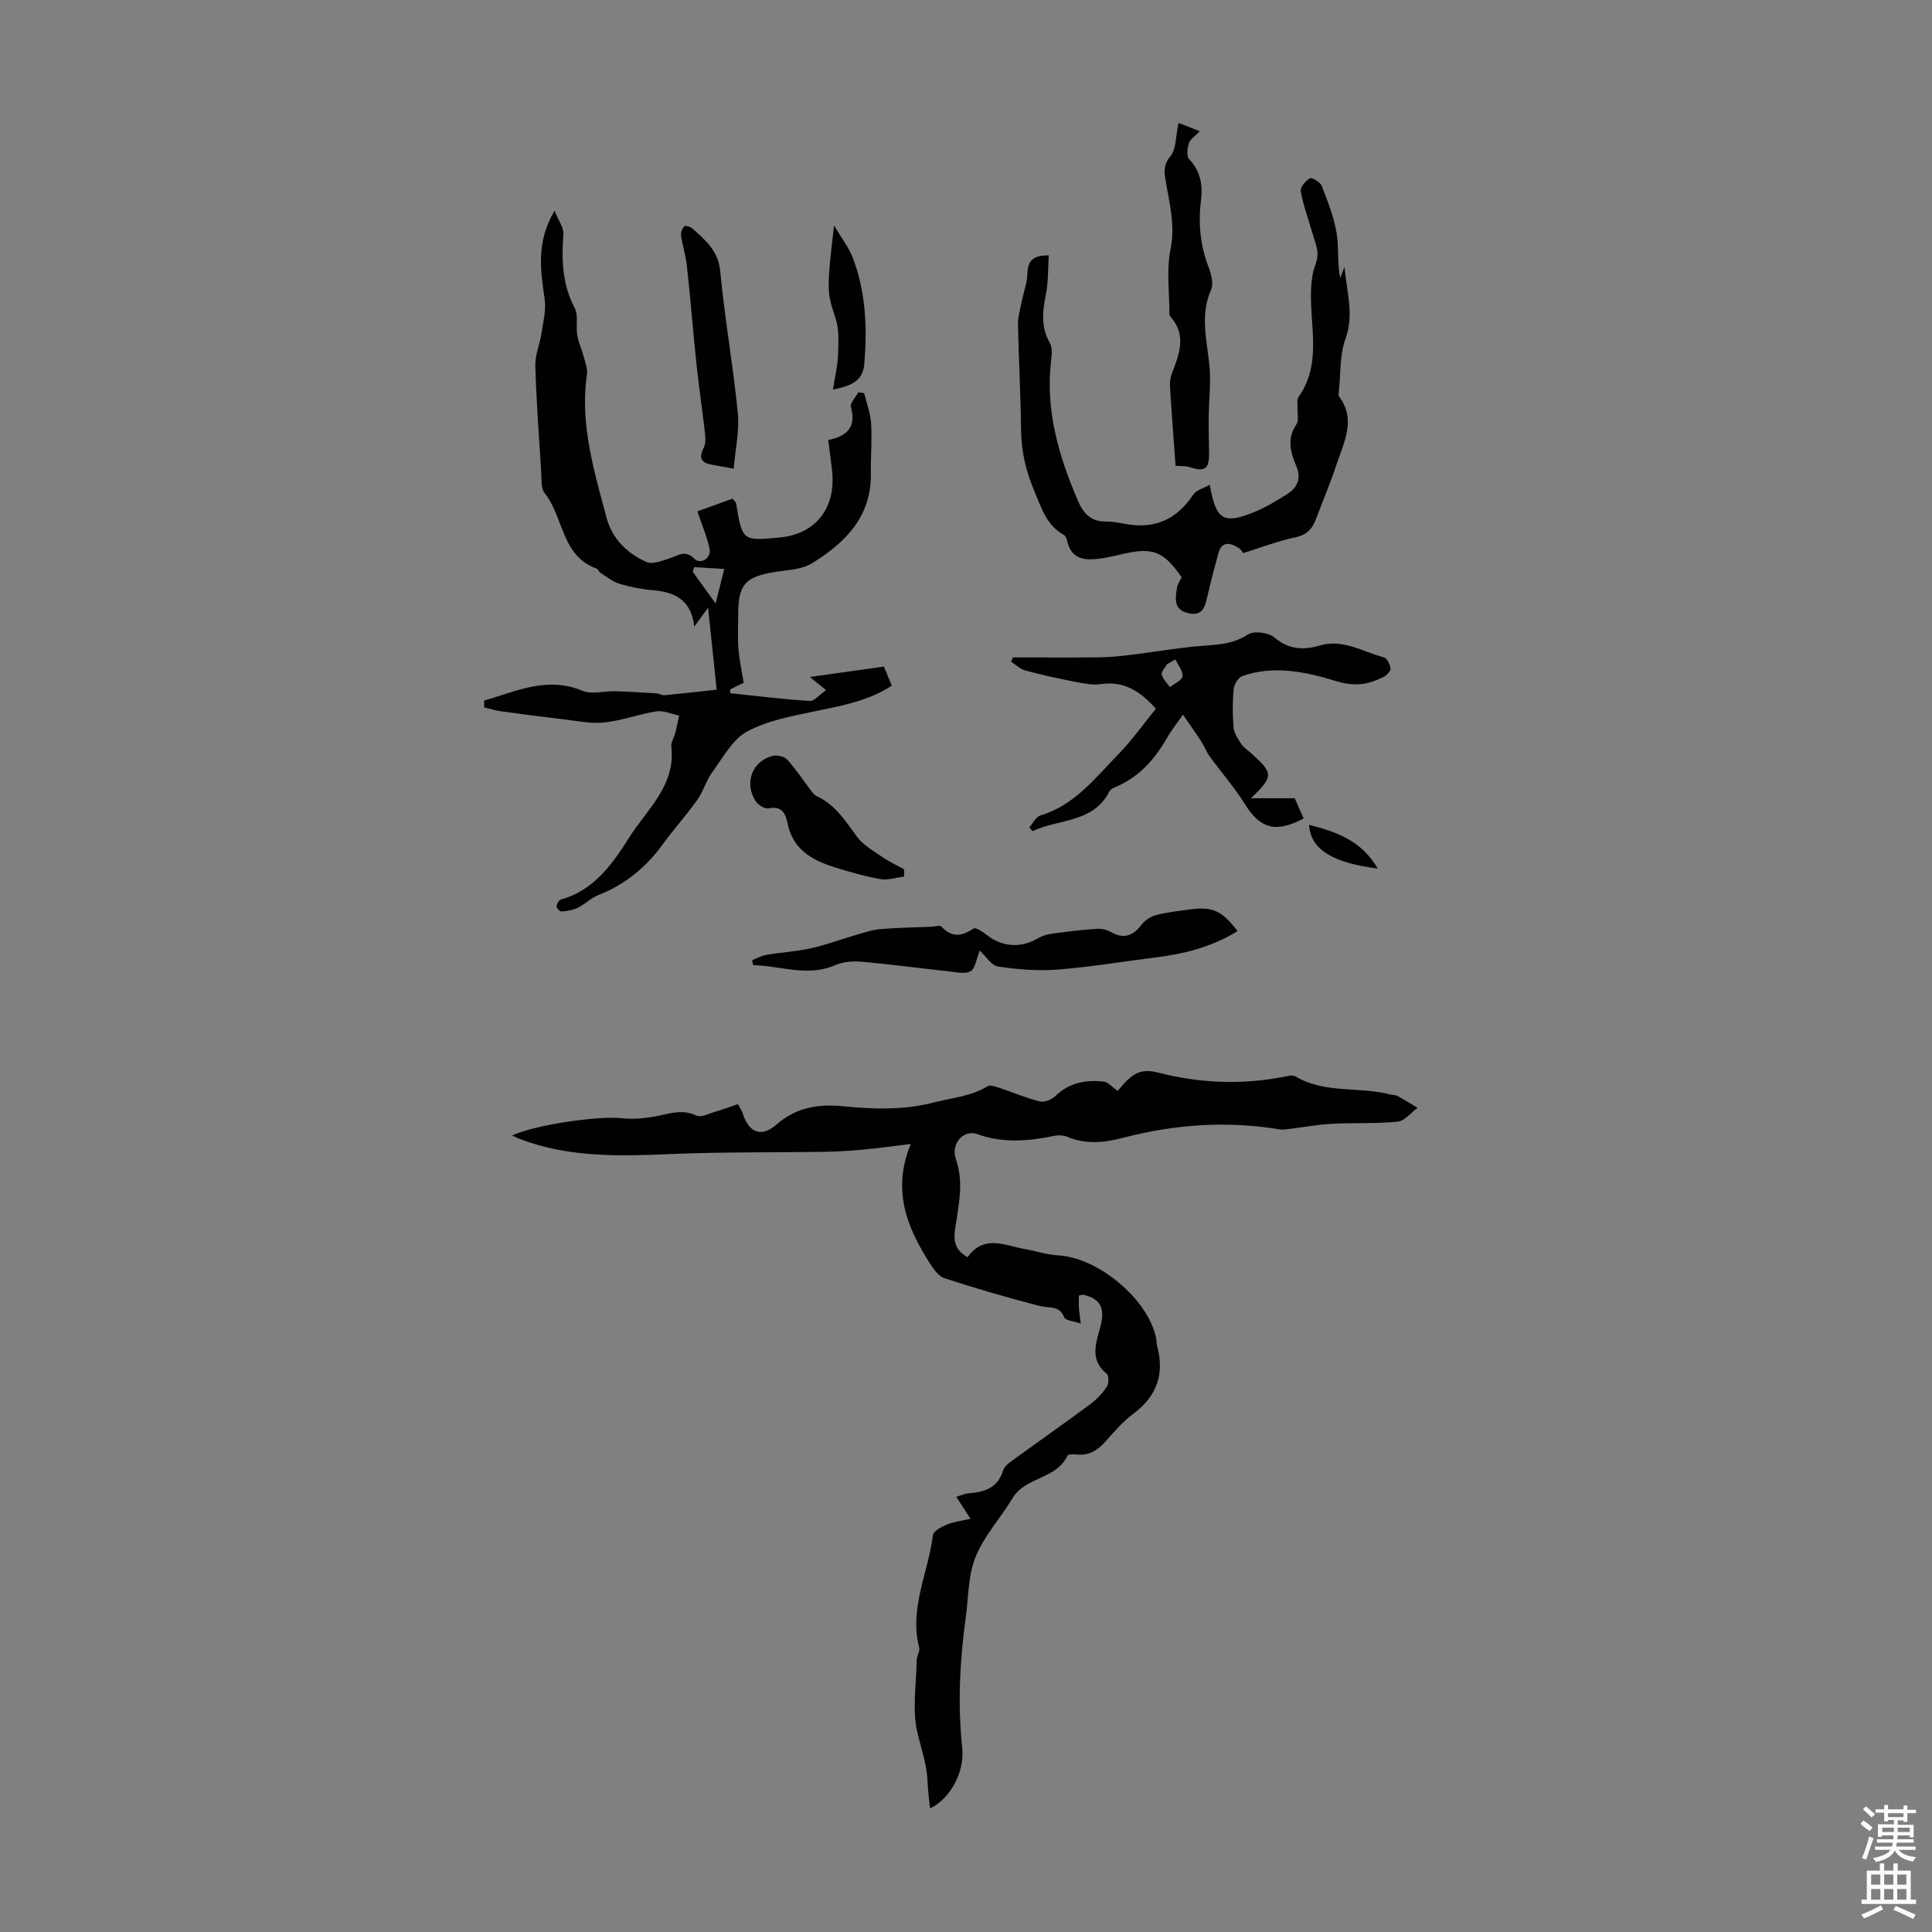 <svg enable-background="new 0 0 400 400" viewBox="0 0 400 400" xmlns="http://www.w3.org/2000/svg"><rect x="0" y="0" width="400" height="400" fill="#808080" stroke="none"/><g fill="#010100"><path d="m200.33 260.29c3.39-4.8 7.74-2.4 11.88-1.68 2.29.4 4.54 1.18 6.84 1.3 8.28.43 18.62 9.02 20.3 17.08.11.55.08 1.13.22 1.66 1.56 5.8-.01 10.39-4.9 14.03-2.13 1.59-3.93 3.66-5.71 5.67-1.66 1.87-3.46 3.09-6.07 2.79-.64-.07-1.76-.06-1.9.25-2.26 4.9-8.67 4.34-11.33 8.76-2.48 4.11-5.87 7.78-7.66 12.14-1.56 3.8-1.47 8.29-2.04 12.49-1.24 9-1.71 18-.74 27.09.55 5.12-2.61 10.66-6.67 12.54-.19-1.96-.45-3.79-.52-5.62-.13-3.46-1.28-6.66-2.07-9.95-1.14-4.8-.25-10.09-.16-15.16.01-.85.7-1.77.51-2.52-2.11-8.14 1.88-15.54 2.84-23.3.11-.86 1.76-1.74 2.87-2.21 1.38-.58 2.94-.74 4.91-1.2-1.13-1.75-1.95-3.02-2.94-4.55.94-.28 1.73-.65 2.54-.72 3.26-.28 6.03-1.05 7.15-4.74.31-1.01 1.58-1.81 2.56-2.52 5.15-3.76 10.38-7.41 15.51-11.21 1.32-.98 2.5-2.25 3.41-3.6.43-.64.45-2.3-.01-2.67-3.49-2.81-2.33-6.14-1.39-9.52 1.13-4.09.14-6-3.48-6.86-.19-.05-.42.08-.91.19 0 .8-.04 1.67.01 2.53s.2 1.72.38 3.26c-1.47-.53-3.16-.63-3.43-1.31-1.03-2.55-3.11-1.84-4.98-2.32-6.66-1.72-13.27-3.63-19.81-5.77-1.28-.42-2.34-2.01-3.15-3.29-4.62-7.29-7.77-14.93-3.82-24.5-3.89.47-6.81.88-9.74 1.15-2.66.24-5.33.43-7.99.47-10.6.16-21.21.01-31.8.46-10.67.45-21.25.78-31.44-3.13-.51-.2-1-.45-1.56-.71 4.61-2.2 17.94-4.13 22.75-3.57 2.06.24 4.21.05 6.27-.27 3.04-.47 5.93-1.82 9.14-.28.93.45 2.54-.4 3.8-.77 1.58-.46 3.12-1.04 4.79-1.6.39.75.78 1.3.98 1.91 1.26 4 3.84 5.07 6.99 2.32 4.08-3.57 8.61-4.28 13.73-3.8 6.31.6 12.46.88 18.91-.79 3.76-.97 7.63-1.23 11.08-3.35.54-.33 1.64.08 2.41.33 2.82.93 5.57 2.13 8.44 2.83.95.23 2.48-.44 3.26-1.2 2.85-2.75 6.28-3.33 9.94-2.91.94.11 1.78 1.16 2.86 1.93.63-.71 1.31-1.58 2.1-2.32 1.78-1.68 3.49-2.2 6.24-1.49 8.49 2.18 17.17 2.59 25.86.92.86-.17 1.97-.5 2.6-.13 6.17 3.67 13.31 2.04 19.81 3.78.43.12.94.04 1.31.25 1.42.79 2.79 1.65 4.18 2.48-1.36 1-2.66 2.72-4.11 2.87-4.54.45-9.14.2-13.7.44-2.96.16-5.89.73-8.84 1.08-.66.08-1.35.17-1.99.07-10.93-1.82-21.7-1.02-32.38 1.76-3.84 1-7.68 1.41-11.52-.22-.85-.36-2-.35-2.93-.15-5.3 1.09-10.49 1.48-15.76-.42-2.72-.98-5.47 1.98-4.36 5.19 1.58 4.54.7 8.77.05 13.19-.4 2.4-1.07 5.22 2.38 7.12z"/><path d="m100.25 145.03c6.61-1.85 12.95-5.09 20.35-2.01 1.95.81 4.55.02 6.84.09 2.84.08 5.67.27 8.51.45.55.04 1.09.43 1.61.38 3.82-.37 7.62-.8 10.82-1.15-.51-4.85-1.1-10.46-1.78-16.97-1.28 1.76-1.91 2.62-2.85 3.91-.63-5.49-3.98-7.15-8.53-7.53-2.33-.19-4.67-.65-6.9-1.31-1.41-.42-2.65-1.43-3.93-2.24-.37-.23-.55-.82-.92-.95-7.29-2.64-6.75-10.69-10.72-15.63-.78-.97-.6-2.79-.69-4.22-.47-7.37-1.01-14.73-1.23-22.11-.07-2.2.93-4.41 1.26-6.64.36-2.38 1.01-4.85.68-7.16-.85-5.91-1.83-11.73 2.05-18.31.81 2.05 1.92 3.51 1.82 4.88-.38 5.29-.25 10.35 2.34 15.24.81 1.53.22 3.75.53 5.61.24 1.49.93 2.9 1.31 4.38.33 1.24.88 2.58.7 3.78-1.5 10.29 1.48 19.95 4.05 29.65 1.15 4.33 4.26 7.41 8.26 9.18 1.27.56 3.29-.26 4.86-.77 1.74-.55 3.15-1.83 5.06.09 1.31 1.31 3.54-.1 3.16-2.01-.49-2.46-1.53-4.8-2.53-7.79 2.23-.8 4.83-1.75 7.28-2.63.49.61.71.76.74.94 1.3 7.83 1.29 7.83 9.04 7.1 7.5-.71 11.72-6.16 10.82-13.97-.23-1.98-.5-3.96-.79-6.21 3.86-.78 5.88-2.65 4.7-6.81-.23-.82.98-2.04 1.53-3.07.4.06.81.12 1.21.18.51 2.09 1.32 4.15 1.45 6.26.21 3.45-.11 6.92-.06 10.39.13 8.97-5.35 14.36-12.22 18.59-2.06 1.27-4.91 1.35-7.44 1.75-6.34.99-7.8 2.58-7.8 8.83 0 2.35-.14 4.71.04 7.05.18 2.31.69 4.6 1.09 7.09-.86.42-1.82.89-2.78 1.36-.01.27-.01.53-.02.8 5.49.57 10.97 1.26 16.47 1.6.97.06 2.02-1.29 3.39-2.24-1.35-1.09-2.18-1.76-3.36-2.72 5.15-.72 9.99-1.4 15.34-2.15.44 1.08 1.01 2.46 1.62 3.95-4.89 3.18-10.23 4.12-15.59 5.24-4.89 1.02-10.03 1.93-14.34 4.24-3.05 1.64-5.03 5.44-7.24 8.45-1.28 1.75-1.86 4-3.12 5.76-2.27 3.18-4.91 6.1-7.21 9.26-3.45 4.74-7.77 8.25-13.25 10.41-1.52.6-2.76 1.88-4.24 2.61-1.01.5-2.2.68-3.34.79-.34.03-1.09-.7-1.06-1.04.04-.53.49-1.34.93-1.46 6.86-1.86 10.81-7.61 14.07-12.79 3.6-5.73 9.72-10.79 8.75-18.85-.11-.9.59-1.88.83-2.84.3-1.19.53-2.39.78-3.59-1.57-.32-3.2-1.1-4.68-.87-3.62.56-7.13 1.91-10.76 2.3-2.8.3-5.71-.33-8.55-.66-4.33-.5-8.65-1.07-12.97-1.67-1.15-.16-2.26-.53-3.39-.8.01-.49 0-.95 0-1.42zm47.91-20.08c.63-2.51 1.21-4.83 1.79-7.15-2.07-.13-4.15-.25-6.22-.38-.1.32-.2.64-.3.96 1.38 1.91 2.76 3.83 4.73 6.57z"/><path d="m250.47 100.37c1.29 7.31 2.81 8.22 9.1 5.69 2.47-.99 4.79-2.4 7.05-3.84 1.99-1.27 2.79-3.25 1.84-5.53-1.24-2.98-2.12-5.81-.04-8.86.53-.78.16-2.18.22-3.29.04-.78-.19-1.76.19-2.31 5.67-8.01 1.34-17.14 2.98-25.59.26-1.35.98-2.68.97-4.01-.01-1.42-.62-2.84-1.02-4.24-.84-2.92-1.9-5.8-2.46-8.77-.15-.81 1.01-2.2 1.91-2.72.41-.23 2.14.82 2.45 1.61 1.23 3.15 2.5 6.36 3.06 9.67.51 3.02.11 6.19.75 9.37.21-.53.41-1.05.89-2.27.51 5.4 2.01 9.91.2 14.88-1.22 3.37-.97 7.27-1.37 10.93-.04.33-.11.77.05.99 3.59 4.8 1.01 9.41-.49 13.98-1.29 3.92-2.91 7.73-4.37 11.6-.76 2.01-2 3.14-4.31 3.62-3.45.71-6.78 2.02-10.64 3.22-.07-.07-.47-.74-1.06-1.1-1.75-1.09-3.42-1.36-4.13 1.18-.8 2.89-1.55 5.8-2.23 8.73-.5 2.18-.92 4.35-3.99 3.64-3.13-.72-2.67-3.1-2.32-5.32.12-.74.63-1.41.95-2.1-3.78-5.47-6.02-6.3-12.47-4.77-1.74.41-3.49.8-5.26.98-2.78.29-5.14-.3-5.91-3.52-.12-.53-.34-1.24-.74-1.46-3.64-2.04-4.61-5.53-6.14-9.14-1.81-4.26-2.7-8.33-2.74-12.86-.07-7.15-.48-14.29-.63-21.44-.03-1.52.4-3.05.7-4.56.41-2.06 1.18-4.1 1.26-6.16.09-2.51 1.03-3.76 4.41-3.73-.17 2.69-.06 5.42-.58 8.03-.7 3.49-1.1 6.76.79 10.06.54.94.45 2.38.3 3.55-1.27 10.36 1.56 19.92 5.58 29.27 1.09 2.54 2.69 4.24 5.73 4.2 1.55-.02 3.11.34 4.65.59 5.78.91 10.15-1.2 13.47-6.2.64-.93 2.11-1.27 3.4-2z"/><path d="m209.72 136.11c6.03 0 12.06.05 18.09-.02 2.15-.03 4.31-.26 6.44-.53 4.4-.54 8.77-1.28 13.18-1.72 3.75-.37 7.46-.2 10.92-2.47 1.23-.81 4.29-.43 5.49.6 2.98 2.55 6.04 2.66 9.38 1.68 4.86-1.44 8.9 1.3 13.25 2.43.67.18 1.36 1.5 1.43 2.35.05.55-.87 1.44-1.56 1.78-3.17 1.55-5.84 2.01-9.88.76-5.97-1.85-12.75-3.3-19.24-1-.84.3-1.71 1.7-1.8 2.67-.25 2.66-.25 5.38-.01 8.04.11 1.18.93 2.35 1.62 3.4.48.72 1.3 1.22 1.96 1.82 4.7 4.24 4.73 4.81.01 9.37h9.06c.63 1.44 1.24 2.82 1.84 4.18-5.8 3.09-9 2.1-12.15-2.96-2.15-3.45-4.87-6.55-7.27-9.85-.71-.97-1.13-2.15-1.79-3.16-1.11-1.72-2.31-3.39-3.77-5.52-1.37 1.98-2.41 3.27-3.22 4.68-2.55 4.46-5.77 8.18-10.62 10.25-.51.21-1.15.49-1.37.92-3.37 6.67-10.53 5.67-15.9 8.27-.24-.25-.48-.49-.72-.74.75-.86 1.36-2.22 2.29-2.5 7.07-2.1 11.33-7.74 16.13-12.64 2.85-2.91 5.21-6.29 7.8-9.46-3.4-3.8-6.72-5.78-11.36-5.1-1.71.25-3.57-.13-5.31-.47-3.47-.68-6.94-1.43-10.35-2.35-1.06-.28-1.96-1.19-2.93-1.81.11-.3.24-.6.36-.9zm33.63.41c-.58.34-1.16.68-1.75 1.02-.39.71-1.21 1.53-1.07 2.11.23.95 1.09 1.75 1.69 2.62.92-.75 2.51-1.42 2.6-2.26.13-1.09-.92-2.32-1.47-3.49z"/><path d="m256.22 192.77c-5.38 3.33-11.07 4.73-16.99 5.46-6.76.83-13.49 1.99-20.28 2.51-4.08.32-8.27-.03-12.33-.63-1.37-.2-2.48-2.11-3.78-3.3-.7 1.73-.89 3.68-1.88 4.26-1.13.66-2.99.2-4.51.04-6-.64-11.98-1.46-17.99-1.99-1.82-.16-3.88-.01-5.52.7-5.8 2.51-11.35.12-17 0-.07-.34-.15-.68-.22-1.02.98-.38 1.93-.94 2.95-1.11 3.08-.52 6.24-.69 9.28-1.37 3.1-.68 6.09-1.83 9.14-2.71 1.69-.49 3.4-1.09 5.13-1.24 3.56-.31 7.14-.35 10.72-.5.67-.03 1.66-.36 1.96-.04 2.15 2.33 4.23 2.06 6.66.4.42-.29 1.93.7 2.73 1.34 3.06 2.46 6.97 2.77 10.42.8.85-.49 1.82-.89 2.78-1.02 3.16-.44 6.33-.82 9.5-1.05.99-.07 2.14.18 3.01.67 2.65 1.49 4.55.83 6.33-1.51.7-.92 1.91-1.71 3.03-2.01 2.26-.59 4.61-.83 6.94-1.16 4.72-.64 6.64.21 9.92 4.48z"/><path d="m243.39 96.45c-.4-5.52-.83-10.98-1.16-16.44-.06-.97.12-2.02.48-2.93 1.52-3.91 2.95-7.78-.38-11.52-.14-.15-.23-.41-.22-.62.01-4.43-.64-9 .23-13.26 1.06-5.22-.32-9.97-1.1-14.88-.27-1.72-.19-2.86 1.08-4.44 1.22-1.52 1.08-4.13 1.68-6.91.89.35 2.39.93 4.41 1.71-1.17 1.23-2.07 1.77-2.27 2.49-.29 1.03-.54 2.66.02 3.25 2.31 2.44 2.9 5.27 2.51 8.37-.6 4.75-.23 9.32 1.48 13.83.57 1.51 1.17 3.57.6 4.86-2.58 5.76-.54 11.43-.25 17.14.14 2.85-.2 5.72-.24 8.59-.04 2.66.01 5.32.06 7.98.07 3.45-.83 4.09-4.08 3.03-.79-.26-1.67-.16-2.85-.25z"/><path d="m151.9 97.04c-2.07-.38-3.27-.6-4.48-.82-2.15-.39-2.85-1.3-1.73-3.49.5-.97.34-2.37.21-3.54-.51-4.54-1.2-9.05-1.68-13.59-.72-6.86-1.27-13.74-2.01-20.6-.22-2.09-.9-4.13-1.21-6.22-.09-.63.25-1.45.67-1.95.16-.19 1.25.09 1.66.45 2.71 2.43 5.39 4.62 5.79 8.9.92 9.78 2.67 19.49 3.63 29.27.38 3.67-.5 7.45-.85 11.59z"/><path d="m187.18 181.49c-1.66.2-3.4.8-4.97.51-3.29-.59-6.52-1.53-9.71-2.54-4.52-1.43-8.34-3.71-9.41-8.87-.44-2.13-1.14-3.81-4-3.23-.77.16-2.15-.72-2.65-1.5-2.39-3.75-.76-8.2 3.43-9.34.93-.25 2.49.06 3.09.73 1.82 1.99 3.31 4.29 4.96 6.45.33.43.7.92 1.17 1.14 3.87 1.76 5.96 5.18 8.36 8.42 1.27 1.71 3.34 2.88 5.15 4.13 1.44.99 3.06 1.74 4.6 2.6-.01.5-.01 1-.02 1.5z"/><path d="m172.45 80.66c.4-2.54.96-4.75 1.04-6.98.1-2.57.3-5.33-.47-7.7-1.75-5.38-1.98-5.31-.34-19.29 1.6 2.69 3.02 4.49 3.82 6.53 2.77 7.12 3.06 14.55 2.45 22.09-.29 3.66-2.81 4.58-6.5 5.35z"/><path d="m271.02 170.77c5.85 1.48 10.93 3.35 14.22 9.06-9.43-1.22-13.89-3.99-14.22-9.06z"/></g><path d="m385.2 377.6.6-.7c.6.4 1.3.9 1.9 1.5l-.6.7c-.8-.5-1.4-1-1.9-1.5zm.3 7.1c.6-1.4 1.1-2.9 1.5-4.5.3.1.6.3.9.4-.5 1.4-1 2.9-1.5 4.4zm.2-10.1.6-.6c.7.5 1.3 1.1 1.9 1.6l-.7.7c-.6-.6-1.2-1.2-1.8-1.7zm8.4-.8h.8v.9h1.8v.7h-1.8v1.8h-.8v-.3h-1.2v.9h3.3v2.6h-.8v-.4h-2.5c0 .3 0 .6-.1.8h3.4v.7h-3.5c0 .3-.1.6-.1.8h4v.7h-3.5c.7.9 1.9 1.3 3.6 1.5-.2.2-.4.5-.6.9-1.9-.3-3.2-1.1-3.8-2.3-.5 1.1-1.8 2-3.9 2.4-.2-.3-.4-.5-.6-.8 1.9-.4 3.1-.9 3.6-1.7h-3.2v-.7h3.5c.1-.2.1-.5.2-.8h-3.3v-.7h3.4c0-.2 0-.5 0-.8h-2.4v.3h-.8v-2.6h3.3v-.9h-1.2v.3h-.8v-1.8h-1.8v-.7h1.8v-.9h.8v.9h3.2zm-4.4 5.5h2.4c0-.3 0-.6 0-.9h-2.4zm1.2-3.1h3.2v-.8h-3.2zm4.4 2.2h-2.4v.9h2.5v-.9z" fill="#fbfafc"/><path d="m389.2 385.8h.9v1.5h1.9v-1.5h.9v1.5h2.7v6h1.1v.9h-11.3v-.9h1.1v-6h2.7zm.2 8.7.5.8c-1.2.6-2.5 1.3-4 1.9-.2-.3-.3-.6-.6-.8 1.6-.6 3-1.3 4.1-1.9zm-2-4.3h1.9v-2.1h-1.9zm0 3.1h1.9v-2.2h-1.9zm2.7-3.1h1.9v-2.1h-1.9zm0 3.1h1.9v-2.2h-1.9zm2.4 1.3c1.4.6 2.7 1.2 4.1 1.8l-.5.9c-1.5-.7-2.8-1.4-4.1-1.9zm2.2-6.5h-1.9v2.1h1.9zm-1.9 5.2h1.9v-2.2h-1.9z" fill="#fbfafc"/></svg>